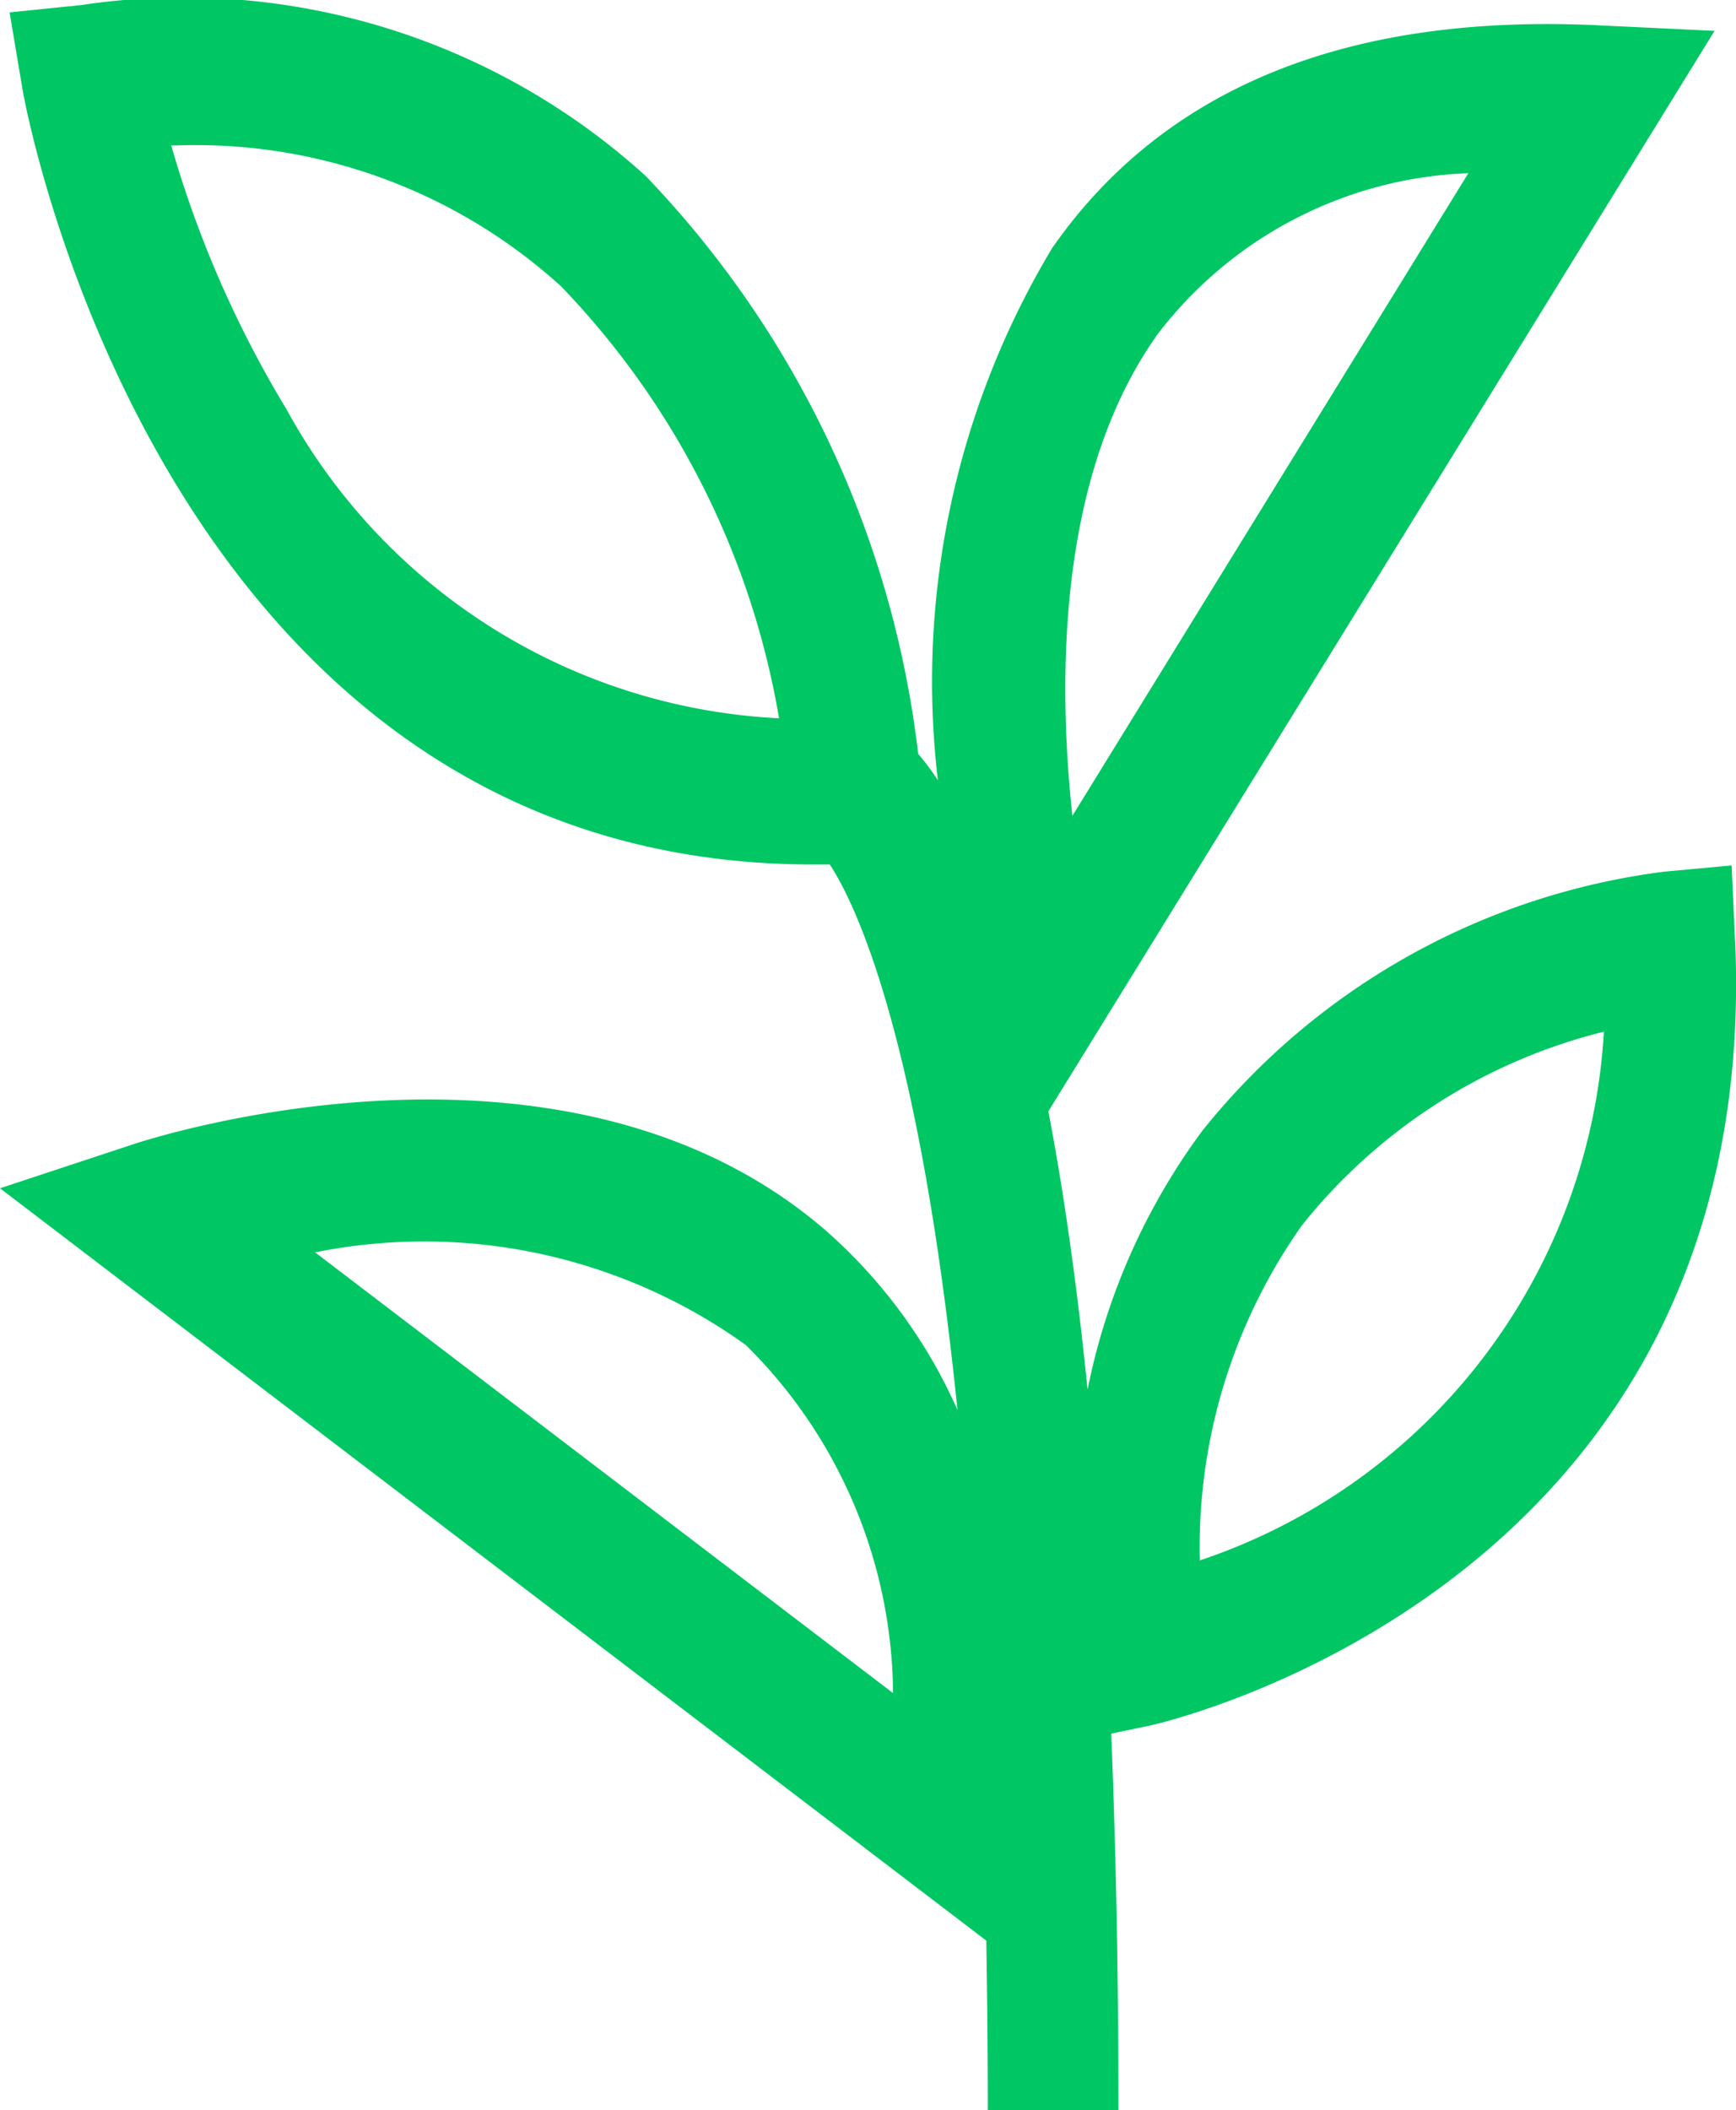 <svg xmlns="http://www.w3.org/2000/svg" xmlns:xlink="http://www.w3.org/1999/xlink" width="19.75" height="24" viewBox="0 0 19.75 24"><defs><clipPath id="a"><rect width="19.75" height="24" transform="translate(0 0)" fill="#00c764"/></clipPath></defs><g transform="translate(0 0)" clip-path="url(#a)"><path d="M19.739,10.7,19.7,9.844l-.767.071a8.023,8.023,0,0,0-5.253,2.945,7.379,7.379,0,0,0-1.307,2.946c-.126-1.248-.279-2.293-.446-3.165L19.506.351,18.166.287C15.323.155,13.239,1,11.97,2.822a9.576,9.576,0,0,0-1.3,6.053,2.855,2.855,0,0,0-.224-.3A11.4,11.4,0,0,0,7.344,2,7.824,7.824,0,0,0,.922.058L.109.141l.15.892c.015.09,1.569,8.8,8.99,8.8.062,0,.128,0,.191,0,.28.425,1.015,1.913,1.453,6.205a5.889,5.889,0,0,0-1.5-2.043c-2.986-2.579-7.706-1.039-7.9-.972L0,13.516l11.221,8.558c.01.614.017,1.251.017,1.926h1.486c0-1.581-.03-3-.082-4.281l.441-.092c.07-.015,6.978-1.54,6.657-8.928M13.146,3.833A4.664,4.664,0,0,1,16.705,1.97L12.2,9.28c-.171-1.592-.156-3.871.948-5.447m-9.884.83A12.346,12.346,0,0,1,1.948,1.654h.066a6.182,6.182,0,0,1,4.366,1.6A9.324,9.324,0,0,1,8.863,8.17a6.766,6.766,0,0,1-5.6-3.508m.322,9.583a6.274,6.274,0,0,1,4.9,1.054,5.622,5.622,0,0,1,1.675,3.959Zm10.065,3.5a6.338,6.338,0,0,1,1.164-3.81,6.356,6.356,0,0,1,3.433-2.2,6.75,6.75,0,0,1-4.6,6.015" transform="translate(0 0)" fill="#00c764"/></g></svg>